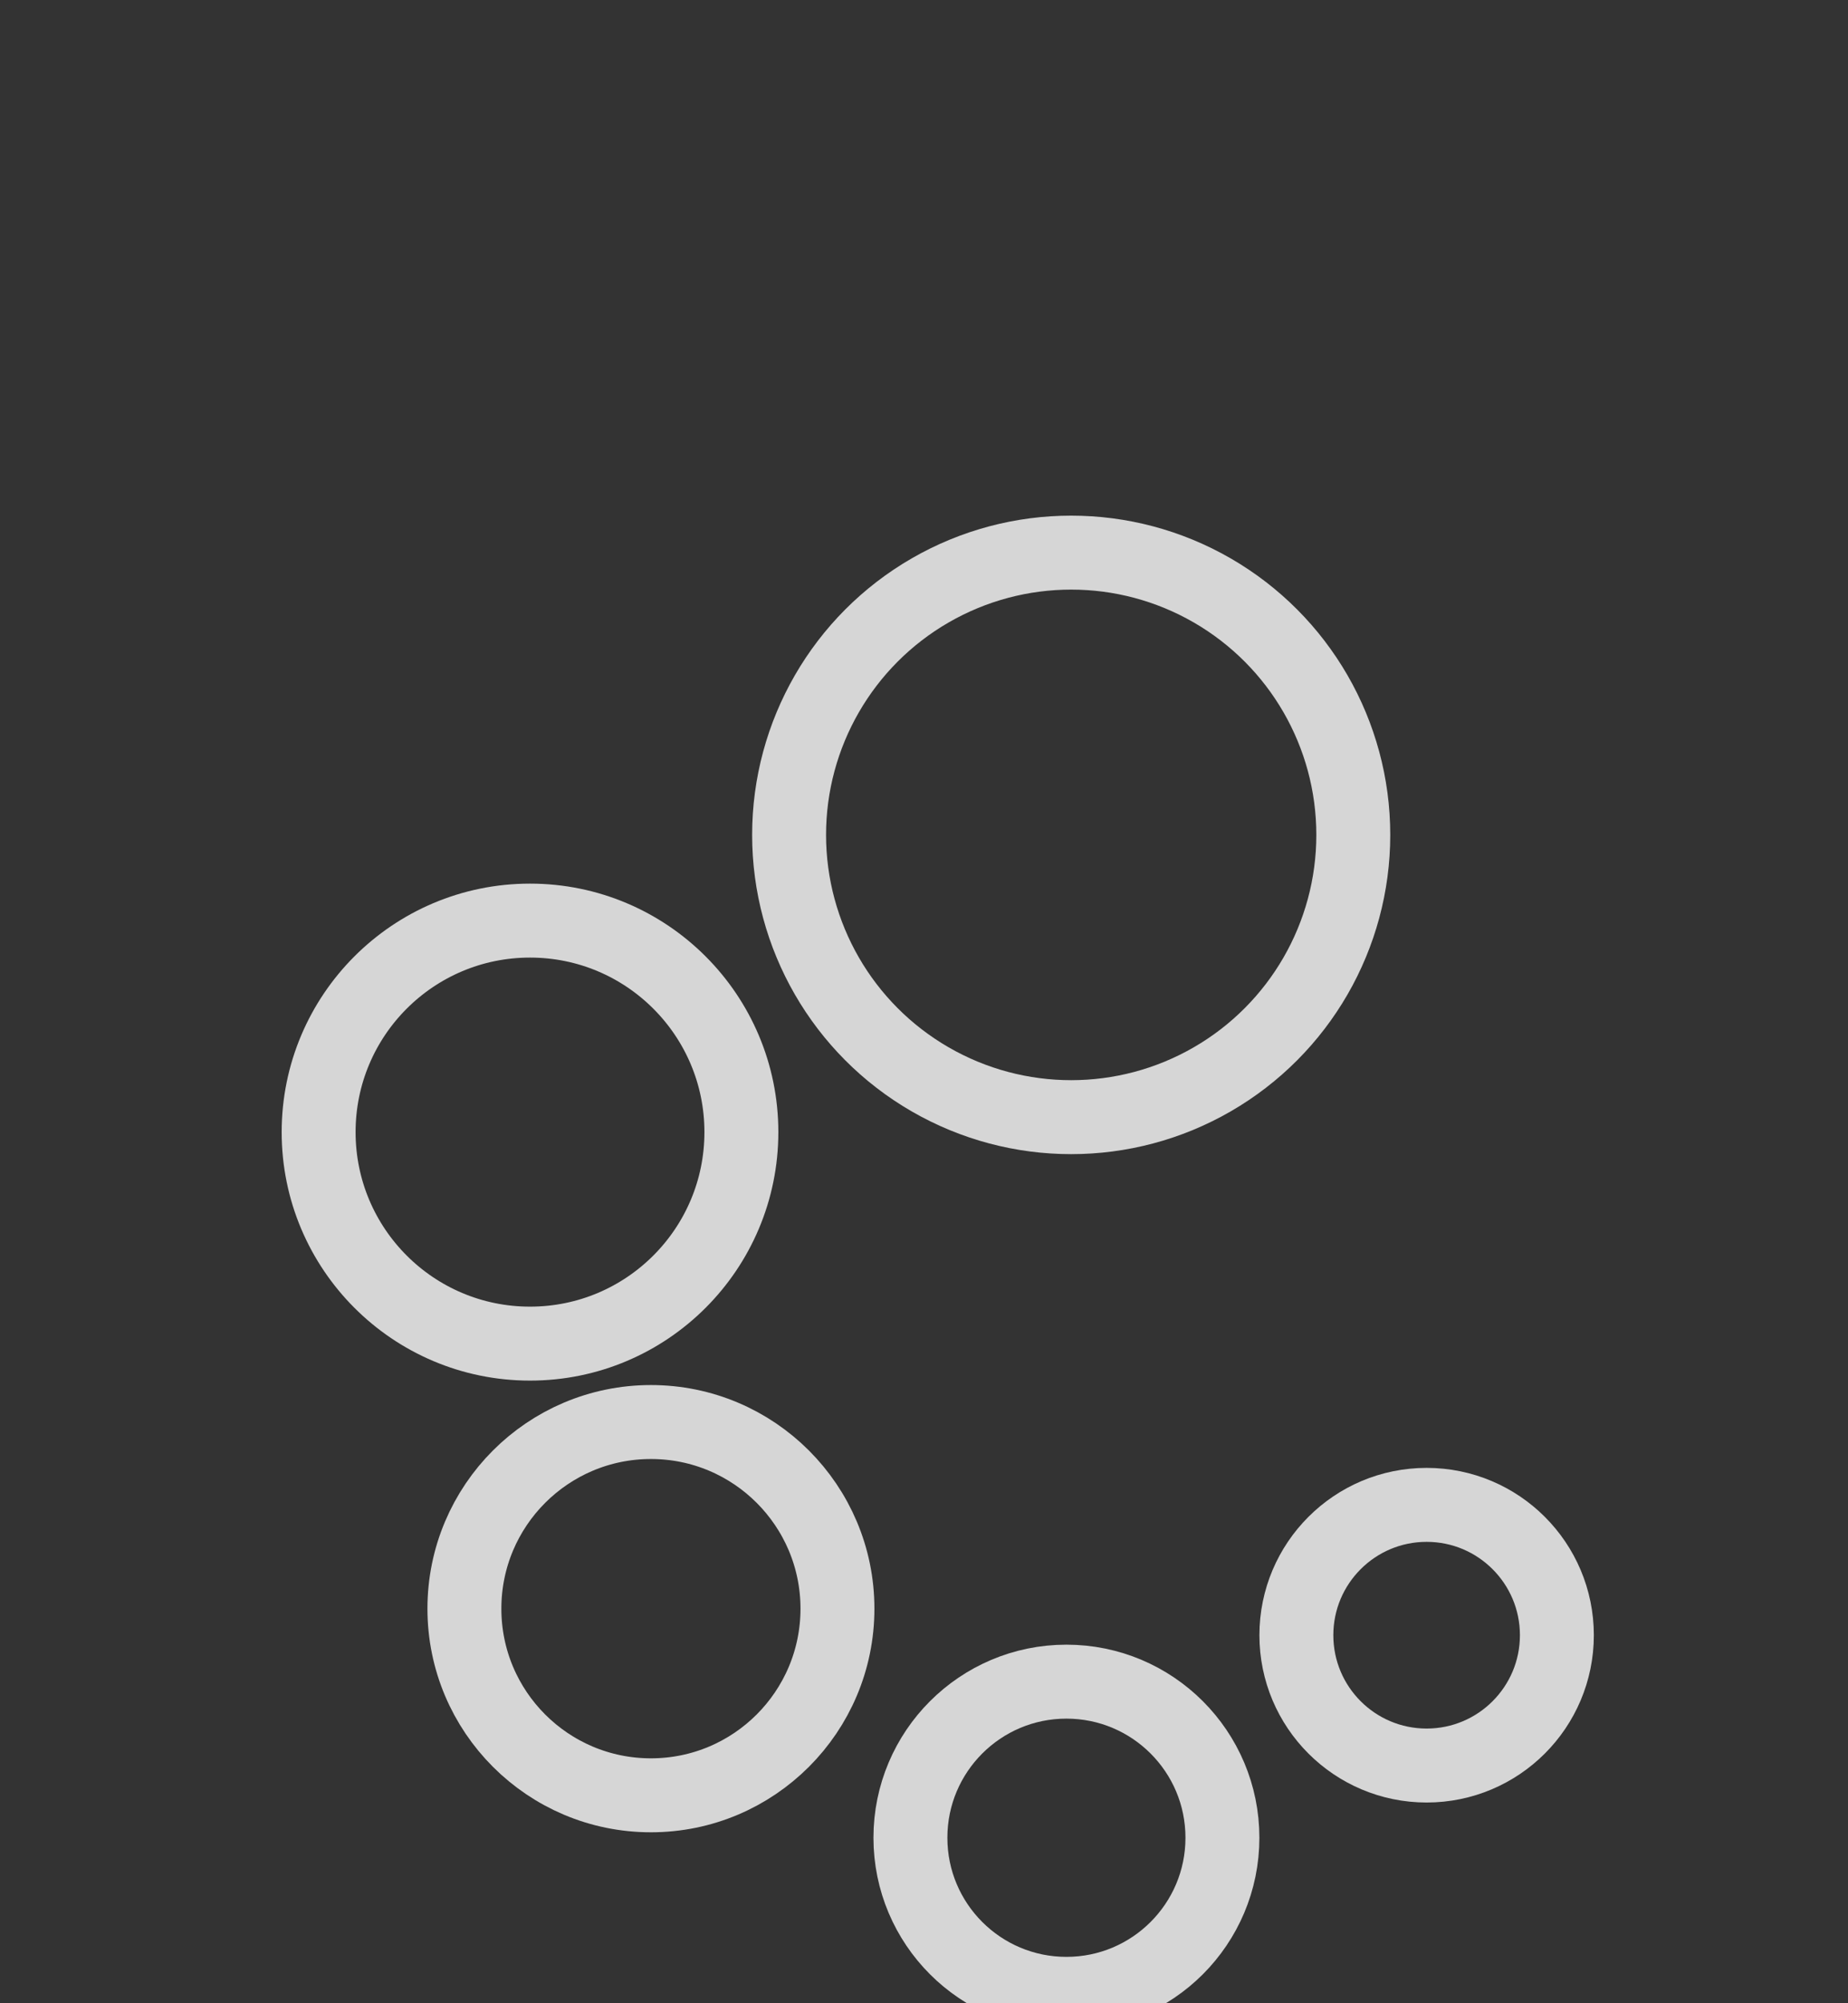 <?xml version="1.0" encoding="UTF-8"?>
<svg width="60px" height="65px" viewBox="0 0 60 65" version="1.1" xmlns="http://www.w3.org/2000/svg" xmlns:xlink="http://www.w3.org/1999/xlink">
    <rect x="0" y="0" width="60" height="65" fill="#333333" stroke="none"/>
    <!-- Generator: Sketch 49.3 (51167) - http://www.bohemiancoding.com/sketch -->
    <title>Artboard Copy 4</title>
    <desc>Created with Sketch.</desc>
    <defs></defs>
    <g id="Artboard-Copy-4" stroke="none" stroke-width="1" fill="none" fill-rule="evenodd" opacity="0.8">
        <g id="Icon" transform="translate(10, 17)" stroke="#FFFFFF">
            <circle id="Oval-2" stroke-width="2.4" cx="24.779" cy="10.09" r="9.159"></circle>
            <circle id="Oval-2" stroke-width="2.4" cx="7.208" cy="19.734" r="6.863"></circle>
            <circle id="Oval-2" stroke-width="2.4" cx="11.134" cy="35.197" r="6.056"></circle>
            <circle id="Oval-2" stroke-width="2.4" cx="24.624" cy="42.63" r="5.065"></circle>
            <circle id="Oval-2" stroke-width="2.4" cx="36.319" cy="36.058" r="4.229"></circle>
        </g>
    </g>
</svg>